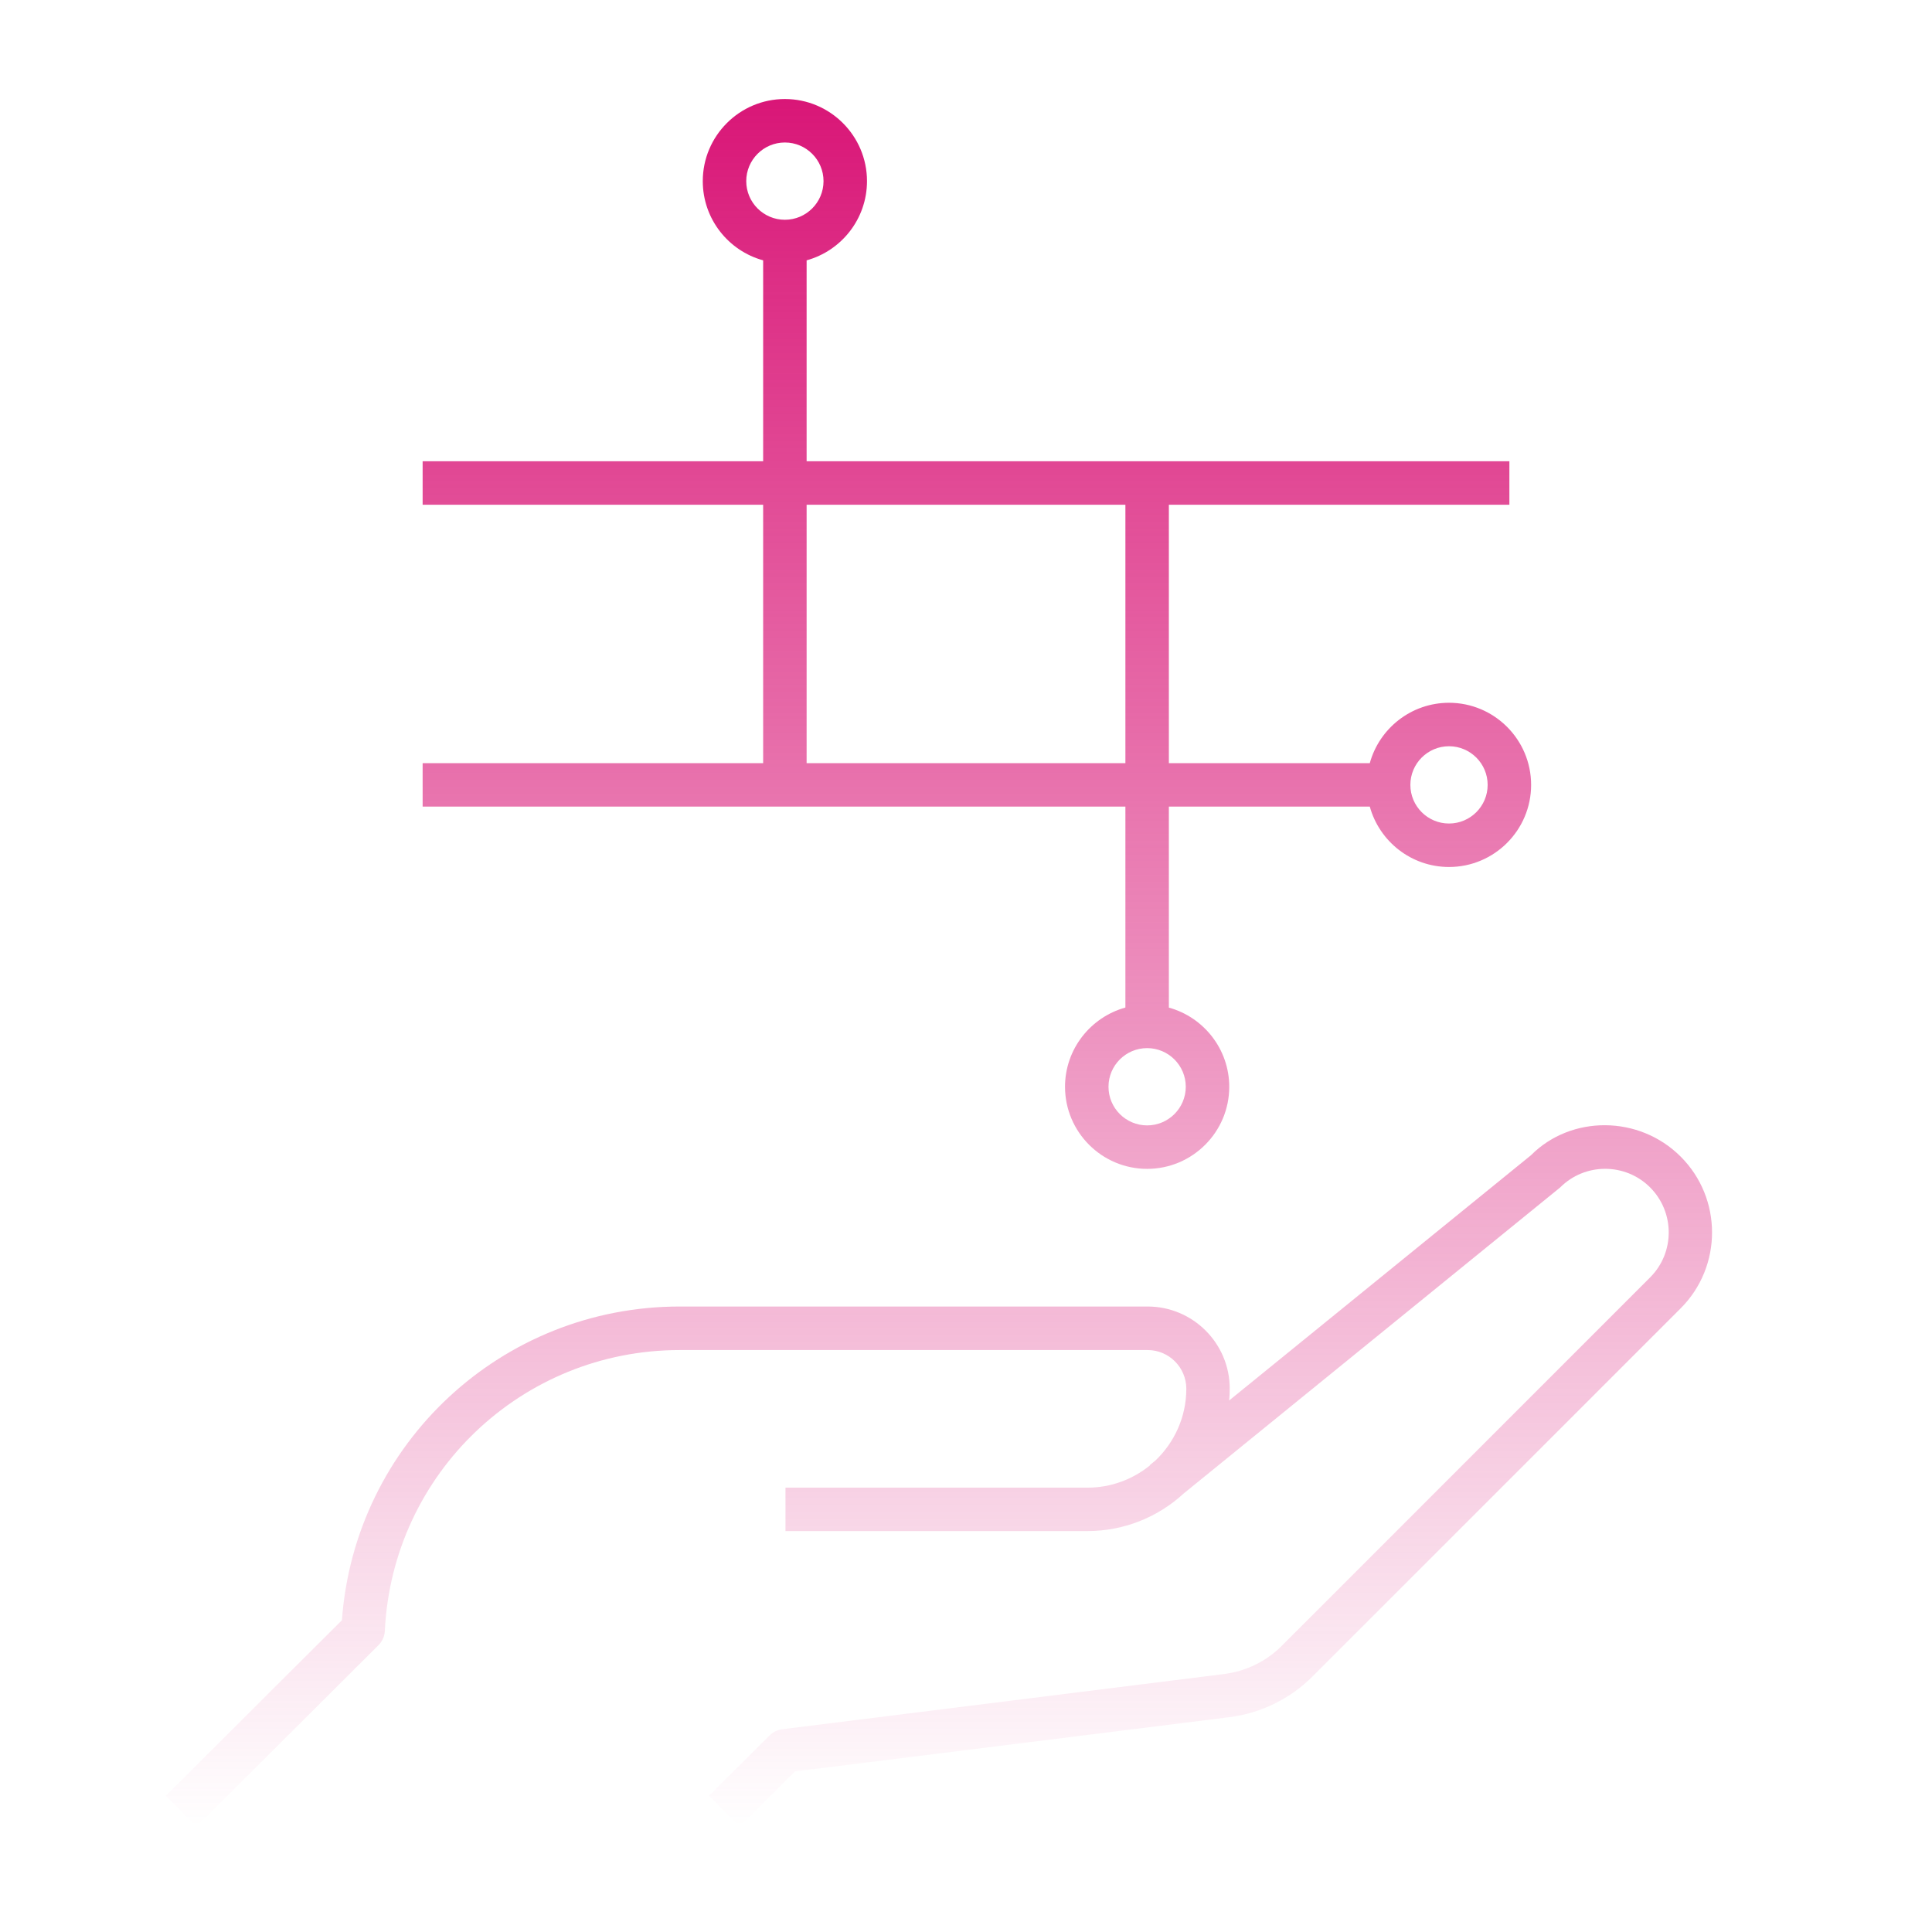 <svg width="200" height="200" viewBox="0 0 200 200" fill="none" xmlns="http://www.w3.org/2000/svg">
<path d="M76.563 189.095L73.388 185.907L79.663 179.657C80.019 179.301 80.476 179.076 80.969 179.013L126.719 173.295C128.969 173.013 131.088 171.982 132.682 170.382L170.819 132.238C173.388 129.676 173.388 125.495 170.819 122.92C168.251 120.351 164.063 120.357 161.507 122.926L122.526 154.613C119.901 157.026 116.407 158.495 112.569 158.495H81.313V154.001H112.569C115.026 154.001 117.276 153.132 119.044 151.695L119.026 151.67L119.601 151.201C121.569 149.332 122.807 146.688 122.807 143.77C122.807 141.557 121.013 139.757 118.807 139.757H70.37C54.032 139.757 40.626 152.526 39.838 168.826C39.813 169.382 39.576 169.913 39.182 170.307L20.338 189.095L17.157 185.907L35.395 167.726C36.726 149.445 51.919 135.251 70.363 135.251H118.801C123.488 135.251 127.301 139.063 127.301 143.751C127.301 144.163 127.282 144.576 127.244 144.976L158.488 119.588C162.632 115.426 169.676 115.42 173.988 119.738C178.313 124.063 178.307 131.101 173.994 135.426L135.857 173.563C133.557 175.863 130.507 177.357 127.263 177.763L82.282 183.382L76.563 189.095ZM118.751 121.001C114.063 121.001 110.251 117.188 110.251 112.501C110.251 108.595 112.907 105.295 116.501 104.301V83.501H43.751V79.001H79.001V52.251H43.751V47.751H79.001V26.951C75.401 25.963 72.751 22.663 72.751 18.751C72.751 14.063 76.563 10.251 81.251 10.251C85.938 10.251 89.751 14.063 89.751 18.751C89.751 22.657 87.101 25.957 83.501 26.951V47.751H156.251V52.251H121.001V79.001H141.801C142.788 75.401 146.094 72.751 150.001 72.751C154.688 72.751 158.501 76.564 158.501 81.251C158.501 85.939 154.688 89.751 150.001 89.751C146.094 89.751 142.794 87.101 141.801 83.501H121.001V104.307C124.594 105.295 127.251 108.601 127.251 112.507C127.251 117.188 123.438 121.001 118.751 121.001ZM118.751 108.501C116.544 108.501 114.751 110.295 114.751 112.501C114.751 114.707 116.544 116.501 118.751 116.501C120.957 116.501 122.751 114.707 122.751 112.501C122.751 110.295 120.957 108.501 118.751 108.501ZM150.001 77.251C147.794 77.251 146.001 79.045 146.001 81.251C146.001 83.457 147.794 85.251 150.001 85.251C152.207 85.251 154.001 83.457 154.001 81.251C154.001 79.045 152.207 77.251 150.001 77.251ZM83.501 79.001H116.501V52.251H83.501V79.001ZM81.251 14.751C79.044 14.751 77.251 16.545 77.251 18.751C77.251 20.957 79.044 22.751 81.251 22.751C83.457 22.751 85.251 20.957 85.251 18.751C85.251 16.545 83.457 14.751 81.251 14.751Z" fill="url(#paint0_linear_3252_140)"/>
<defs>
<linearGradient id="paint0_linear_3252_140" x1="97.194" y1="10.251" x2="97.194" y2="189.095" gradientUnits="userSpaceOnUse">
<stop stop-color="#D91677"/>
<stop offset="1" stop-color="#D91677" stop-opacity="0"/>
</linearGradient>
</defs>
</svg>
